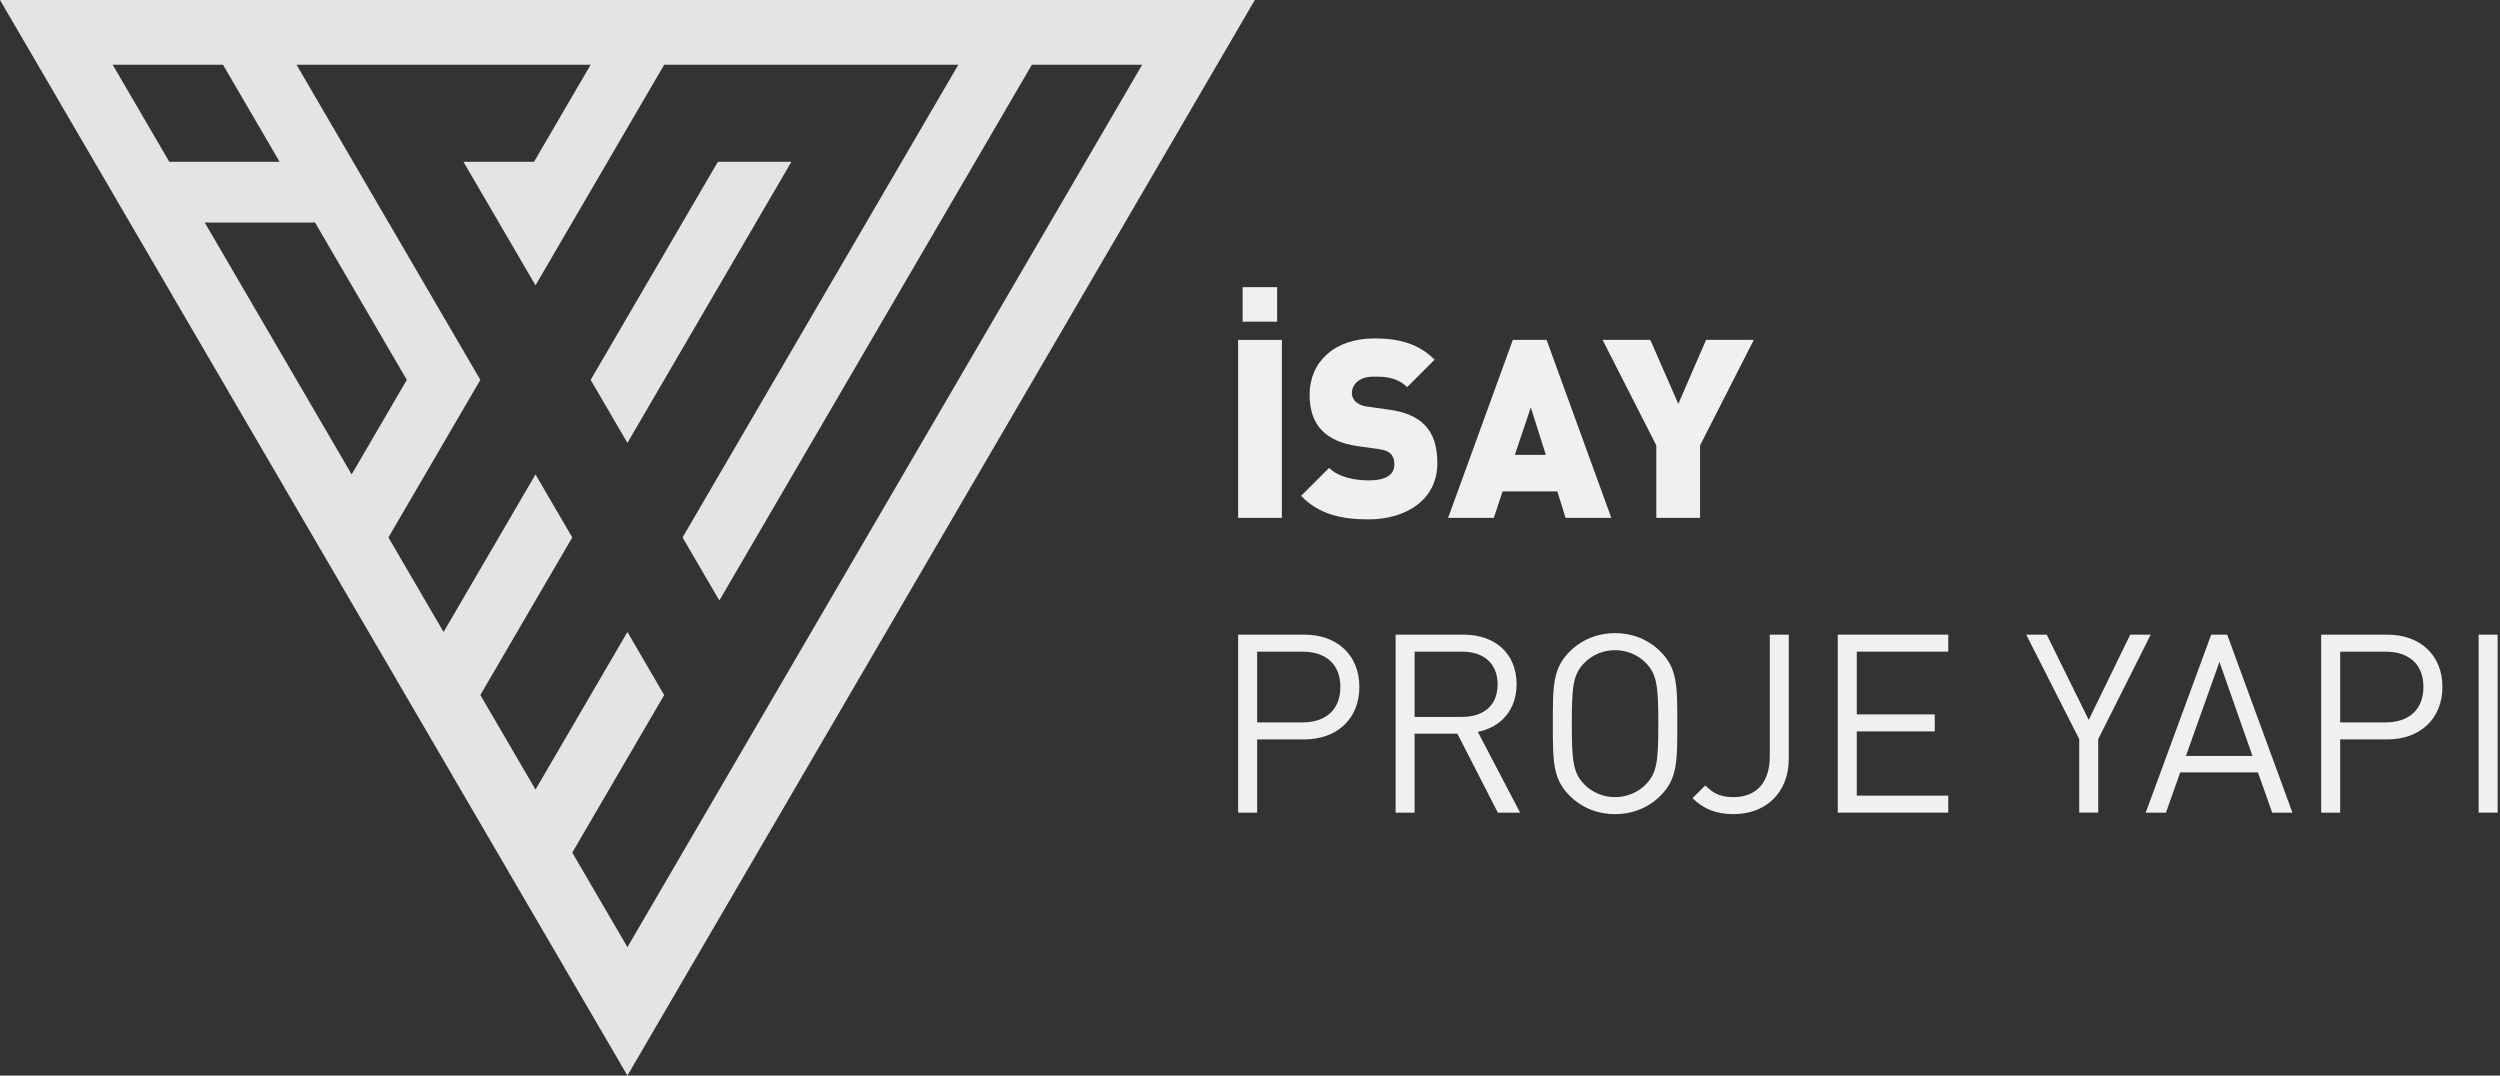 <?xml version="1.0" encoding="UTF-8"?>
<svg width="172px" height="74px" viewBox="0 0 172 74" version="1.1" xmlns="http://www.w3.org/2000/svg" xmlns:xlink="http://www.w3.org/1999/xlink">
    <rect x="0" y="0" width="172" height="74" fill="#333333" stroke="none"/>
    <!-- Generator: Sketch 52 (66869) - http://www.bohemiancoding.com/sketch -->
    <title>Group 23</title>
    <desc>Created with Sketch.</desc>
    <g id="Web" stroke="none" stroke-width="1" fill="none" fill-rule="evenodd">
        <g id="Group-23">
            <path d="M39.372,58.659 C39.378,58.649 45.62,47.948 45.696,47.818 L43.167,43.481 C42.169,45.191 37.236,53.647 36.843,54.323 L33.048,47.818 C33.055,47.807 39.364,36.99 39.372,36.976 L36.843,32.64 C35.845,34.349 30.912,42.806 30.518,43.481 L26.724,36.976 C27.016,36.477 32.756,26.636 33.048,26.135 C32.071,24.458 20.411,4.474 20.4,4.452 L40.637,4.452 C40.636,4.453 40.636,4.454 40.635,4.455 C40.634,4.456 40.634,4.458 40.633,4.459 L40.633,4.46 C40.631,4.462 40.63,4.464 40.629,4.466 C40.628,4.467 40.601,4.515 40.6,4.517 L40.599,4.517 C40.598,4.52 40.587,4.537 40.586,4.54 L40.586,4.541 C40.584,4.544 40.583,4.545 40.583,4.545 C40.581,4.55 40.579,4.552 40.579,4.552 C40.379,4.895 39.58,6.265 36.843,10.957 L36.843,10.957 L36.74,11.134 L31.886,11.134 C32.352,11.933 36.318,18.731 36.843,19.63 C36.848,19.621 45.667,4.502 45.696,4.452 L65.934,4.452 C65.928,4.463 47.546,35.976 46.961,36.976 L49.491,41.313 C50.787,39.091 70.417,5.439 70.993,4.452 L78.582,4.452 L43.167,65.164 L39.372,58.659 Z M14.085,15.31 L21.655,15.31 L21.665,15.294 C21.768,15.471 27.952,26.073 27.989,26.135 L24.194,32.64 C24.104,32.485 14.114,15.36 14.085,15.31 Z M11.546,10.957 L11.546,10.957 C10.232,8.705 7.752,4.453 7.751,4.452 L15.34,4.452 C15.435,4.614 15.039,3.934 19.238,11.134 L11.649,11.134 L11.546,10.957 Z M0,0 L86.333,0 L43.167,74 L0,0 Z M49.388,11.134 C48.487,12.677 41.032,25.458 40.637,26.135 L43.167,30.472 C43.562,29.793 53.929,12.022 54.447,11.134 L49.388,11.134 Z" id="logo" fill="#E4E4E4"></path>
            <path d="M85.493,22.13 L87.867,22.13 L87.867,19.756 L85.493,19.756 L85.493,22.13 Z M85.183,35.63 L88.193,35.63 L88.193,23.385 L85.183,23.385 L85.183,35.63 Z" id="Fill-9" fill="#F0F0F0"></path>
            <path d="M94.16,35.734 C92.286,35.734 90.755,35.39 89.516,34.117 L91.443,32.191 C92.08,32.827 93.197,33.051 94.178,33.051 C95.364,33.051 95.932,32.655 95.932,31.95 C95.932,31.658 95.863,31.417 95.691,31.228 C95.536,31.073 95.278,30.953 94.883,30.901 L93.404,30.694 C92.32,30.54 91.495,30.179 90.944,29.611 C90.377,29.026 90.101,28.201 90.101,27.152 C90.101,24.916 91.787,23.282 94.573,23.282 C96.328,23.282 97.652,23.695 98.701,24.744 L96.809,26.636 C96.035,25.862 95.02,25.914 94.487,25.914 C93.438,25.914 93.009,26.515 93.009,27.048 C93.009,27.203 93.059,27.427 93.249,27.616 C93.404,27.771 93.662,27.926 94.092,27.977 L95.571,28.184 C96.672,28.338 97.463,28.683 97.978,29.198 C98.632,29.835 98.89,30.746 98.89,31.881 C98.89,34.375 96.74,35.734 94.16,35.734" id="Fill-11" fill="#F0F0F0"></path>
            <path d="M105.321,28.029 L104.22,31.297 L106.353,31.297 L105.321,28.029 Z M107.712,35.63 L107.144,33.807 L103.378,33.807 L102.776,35.63 L99.629,35.63 L104.083,23.384 L106.405,23.384 L110.859,35.63 L107.712,35.63 Z" id="Fill-12" fill="#F0F0F0"></path>
            <polygon id="Fill-13" fill="#F0F0F0" points="116.964 30.643 116.964 35.63 113.954 35.63 113.954 30.643 110.257 23.385 113.541 23.385 115.468 27.788 117.377 23.385 120.661 23.385"></polygon>
            <path d="M89.621,44.834 L86.491,44.834 L86.491,49.701 L89.621,49.701 C91.151,49.701 92.218,48.876 92.218,47.259 C92.218,45.642 91.151,44.834 89.621,44.834 M89.741,50.871 L86.491,50.871 L86.491,55.91 L85.184,55.91 L85.184,43.664 L89.741,43.664 C91.977,43.664 93.525,45.057 93.525,47.259 C93.525,49.46 91.977,50.871 89.741,50.871" id="Fill-14" fill="#F0F0F0"></path>
            <path d="M100.593,44.834 L97.325,44.834 L97.325,49.323 L100.593,49.323 C102.02,49.323 103.035,48.583 103.035,47.087 C103.035,45.59 102.02,44.834 100.593,44.834 Z M103.052,55.91 L100.266,50.475 L97.325,50.475 L97.325,55.91 L96.018,55.91 L96.018,43.664 L100.713,43.664 C102.846,43.664 104.342,44.954 104.342,47.069 C104.342,48.858 103.259,50.028 101.676,50.355 L104.583,55.91 L103.052,55.91 Z" id="Fill-15" fill="#F0F0F0"></path>
            <path d="M113.232,45.608 C112.699,45.057 111.924,44.731 111.117,44.731 C110.308,44.731 109.534,45.057 109.001,45.608 C108.227,46.399 108.141,47.225 108.141,49.787 C108.141,52.35 108.227,53.175 109.001,53.966 C109.534,54.517 110.308,54.843 111.117,54.843 C111.924,54.843 112.699,54.517 113.232,53.966 C114.005,53.175 114.091,52.35 114.091,49.787 C114.091,47.225 114.005,46.399 113.232,45.608 M114.247,54.74 C113.42,55.566 112.337,56.013 111.117,56.013 C109.895,56.013 108.812,55.566 107.986,54.74 C106.834,53.588 106.834,52.384 106.834,49.787 C106.834,47.19 106.834,45.986 107.986,44.834 C108.812,44.008 109.895,43.561 111.117,43.561 C112.337,43.561 113.42,44.008 114.247,44.834 C115.399,45.986 115.399,47.19 115.399,49.787 C115.399,52.384 115.399,53.588 114.247,54.74" id="Fill-16" fill="#F0F0F0"></path>
            <path d="M119.251,56.012 C118.081,56.012 117.204,55.668 116.447,54.911 L117.324,54.034 C117.772,54.482 118.236,54.843 119.251,54.843 C120.85,54.843 121.762,53.828 121.762,52.022 L121.762,43.663 L123.068,43.663 L123.068,52.194 C123.068,54.55 121.486,56.012 119.251,56.012" id="Fill-17" fill="#F0F0F0"></path>
            <polygon id="Fill-18" fill="#F0F0F0" points="126.438 55.909 126.438 43.663 134.04 43.663 134.04 44.833 127.746 44.833 127.746 49.15 133.111 49.15 133.111 50.32 127.746 50.32 127.746 54.74 134.04 54.74 134.04 55.909"></polygon>
            <polygon id="Fill-19" fill="#F0F0F0" points="144.357 50.853 144.357 55.909 143.05 55.909 143.05 50.853 139.404 43.664 140.814 43.664 143.704 49.528 146.559 43.664 147.969 43.664"></polygon>
            <path d="M152.698,45.539 L150.393,52.006 L154.969,52.006 L152.698,45.539 Z M156.327,55.91 L155.346,53.141 L149.998,53.141 L149.017,55.91 L147.625,55.91 L152.131,43.664 L153.231,43.664 L157.72,55.91 L156.327,55.91 Z" id="Fill-20" fill="#F0F0F0"></path>
            <path d="M164.134,44.834 L161.004,44.834 L161.004,49.701 L164.134,49.701 C165.665,49.701 166.732,48.876 166.732,47.259 C166.732,45.642 165.665,44.834 164.134,44.834 M164.255,50.871 L161.004,50.871 L161.004,55.91 L159.697,55.91 L159.697,43.664 L164.255,43.664 C166.49,43.664 168.038,45.057 168.038,47.259 C168.038,49.46 166.49,50.871 164.255,50.871" id="Fill-21" fill="#F0F0F0"></path>
            <polygon id="Fill-22" fill="#F0F0F0" points="170.53 55.91 171.838 55.91 171.838 43.664 170.53 43.664"></polygon>
        </g>
    </g>
</svg>